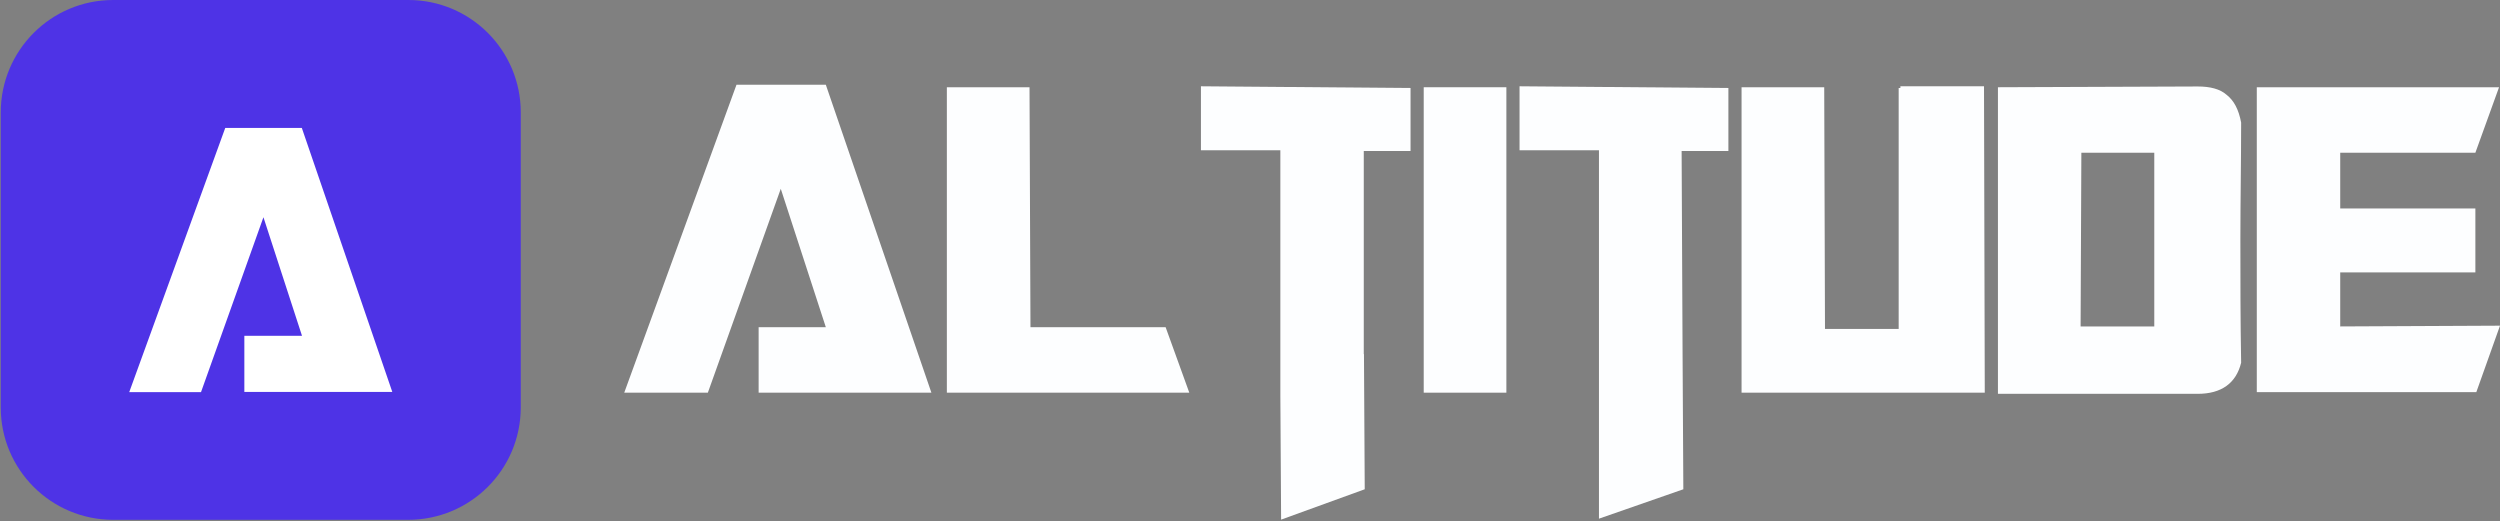 <?xml version="1.0" encoding="utf-8"?>
<!-- Generator: Adobe Illustrator 25.2.0, SVG Export Plug-In . SVG Version: 6.00 Build 0)  -->
<svg version="1.1" id="Calque_1" xmlns="http://www.w3.org/2000/svg" xmlns:xlink="http://www.w3.org/1999/xlink" x="0px" y="0px"
	 viewBox="0 0 1309.6 273" style="enable-background:new 0 0 1309.6 273;" xml:space="preserve">
<rect x="0" y="0" width="1309.6" height="273" fill="#808080" stroke="none"/>
<style type="text/css">
	.st0{fill:#4E33E6;}
	.st1{fill:#FDFEFF;}
	.st2{fill:#FFFFFF;}
</style>
<path class="st0" d="M213.8,272.3H59.3c-32.6,0-58.9-26.4-58.9-58.8V58.9C0.4,26.4,26.7,0,59.3,0h154.6c32.6,0,58.9,26.4,58.9,58.9
	v154.6C272.7,246.1,246.3,272.3,213.8,272.3z"/>
<g>
	<path class="st1" d="M385.8,44.4h46.8l55.3,161.3h-90.5v-34.3h35.2L409,98.9l-38.2,106.8H327L385.8,44.4z"/>
	<path class="st1" d="M539.8,171.4h70.8l12.4,34.3h-127v-160h43.3L539.8,171.4z"/>
	<path class="st1" d="M714.5,185.5l0.4,70.8l-43.8,15.9l-0.4-65.2V78.7h-41.6V45.2l109.8,0.9v33h-24.5V185.5L714.5,185.5z"/>
	<path class="st1" d="M789.1,205.7h-43.3v-160h43.3V205.7z"/>
	<path class="st1" d="M881.4,185.5l0.4,70.8l-44.2,15.4v-65.2V78.7H796V45.2l109.4,0.9v33h-24.5L881.4,185.5L881.4,185.5z"/>
	<path class="st1" d="M1039.7,205.7H912.3v-160h43.3l0.4,126.6h38.6V46.1h0.9v-0.9h43.8L1039.7,205.7z"/>
	<path class="st1" d="M1046.6,206.1V45.7l104.7-0.4c6.4,0,11.6,1.3,15,4.3c3.9,3,6.4,7.7,7.7,14.6c0,20.6-0.4,40.8-0.4,61.4
		s0,42,0.4,64.4c-2.6,10.7-10.3,16.3-22.7,16.3H1046.6z M1128.5,171V80h-38.2l-0.4,91H1128.5z"/>
	<path class="st1" d="M1181.7,45.7h127.4L1296.7,80h-70.8v29.2h70.8v33.5h-70.8V171l83.7-0.4l-12.4,34.8h-115V45.7H1181.7z"/>
</g>
<g>
	<path class="st2" d="M118,67h40.1l47.4,138.3H128v-29.4h30.2l-20.2-62.1l-32.7,91.6H67.7L118,67z"/>
</g>
</svg>
